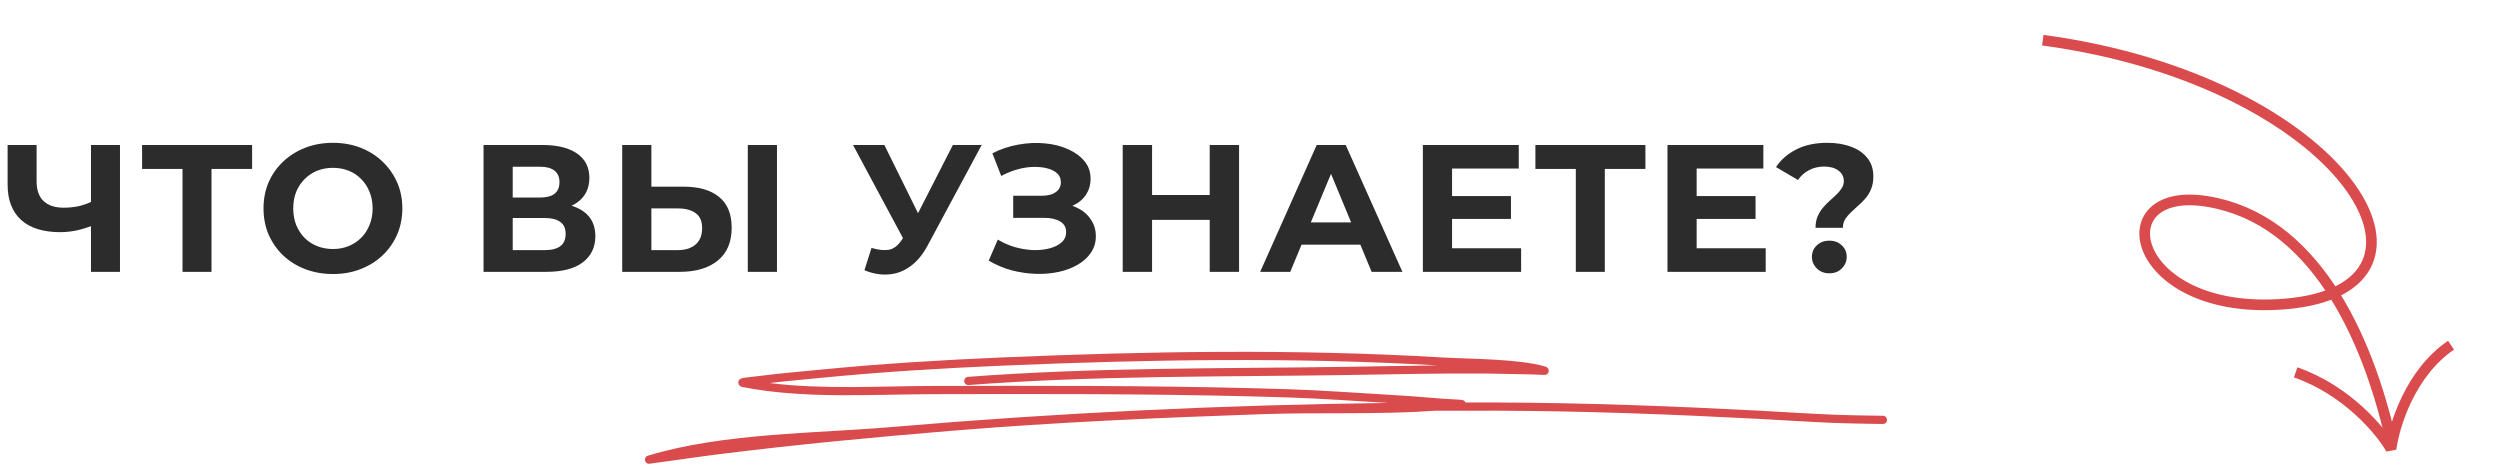 <?xml version="1.0" encoding="UTF-8"?>
<svg xmlns="http://www.w3.org/2000/svg" width="469" height="88" viewBox="0 0 469 88" fill="none">
  <path d="M383.226 7.537C439.826 15.175 463.398 54.265 428.533 57.04C399.596 59.342 394.435 34.598 414.074 37.791C433.971 41.026 444.015 62.748 448.495 82.403V82.403" stroke="#D94B4D" stroke-width="2"></path>
  <path d="M459.814 64.758C452.141 69.976 449.116 79.907 448.563 84.221C446.633 80.846 440.354 73.248 430.671 69.857" stroke="#D94B4D" stroke-width="2" stroke-linejoin="bevel"></path>
  <path d="M17.85 42.126C16.671 42.602 15.538 42.965 14.45 43.214C13.362 43.441 12.319 43.554 11.322 43.554C8.126 43.554 5.678 42.795 3.978 41.276C2.278 39.735 1.428 37.525 1.428 34.646V27.2H6.868V34.034C6.868 35.666 7.31 36.901 8.194 37.74C9.078 38.556 10.336 38.964 11.968 38.964C13.011 38.964 14.019 38.851 14.994 38.624C15.969 38.375 16.875 38.023 17.714 37.57L17.85 42.126ZM17.068 51V27.2H22.508V51H17.068ZM34.239 51V30.43L35.497 31.688H26.657V27.2H47.295V31.688H38.455L39.679 30.43V51H34.239ZM62.491 51.408C60.61 51.408 58.864 51.102 57.255 50.49C55.669 49.878 54.286 49.017 53.107 47.906C51.951 46.795 51.044 45.492 50.387 43.996C49.752 42.5 49.435 40.868 49.435 39.1C49.435 37.332 49.752 35.7 50.387 34.204C51.044 32.708 51.962 31.405 53.141 30.294C54.32 29.183 55.703 28.322 57.289 27.71C58.876 27.098 60.599 26.792 62.457 26.792C64.338 26.792 66.061 27.098 67.625 27.71C69.212 28.322 70.583 29.183 71.739 30.294C72.918 31.405 73.836 32.708 74.493 34.204C75.15 35.677 75.479 37.309 75.479 39.1C75.479 40.868 75.15 42.511 74.493 44.03C73.836 45.526 72.918 46.829 71.739 47.94C70.583 49.028 69.212 49.878 67.625 50.49C66.061 51.102 64.35 51.408 62.491 51.408ZM62.457 46.716C63.523 46.716 64.497 46.535 65.381 46.172C66.288 45.809 67.081 45.288 67.761 44.608C68.441 43.928 68.963 43.123 69.325 42.194C69.71 41.265 69.903 40.233 69.903 39.1C69.903 37.967 69.71 36.935 69.325 36.006C68.963 35.077 68.441 34.272 67.761 33.592C67.104 32.912 66.322 32.391 65.415 32.028C64.508 31.665 63.523 31.484 62.457 31.484C61.392 31.484 60.406 31.665 59.499 32.028C58.615 32.391 57.833 32.912 57.153 33.592C56.473 34.272 55.941 35.077 55.555 36.006C55.193 36.935 55.011 37.967 55.011 39.1C55.011 40.211 55.193 41.242 55.555 42.194C55.941 43.123 56.462 43.928 57.119 44.608C57.799 45.288 58.593 45.809 59.499 46.172C60.406 46.535 61.392 46.716 62.457 46.716ZM90.711 51V27.2H101.795C104.561 27.2 106.714 27.733 108.255 28.798C109.797 29.863 110.567 31.382 110.567 33.354C110.567 35.303 109.842 36.822 108.391 37.91C106.941 38.975 105.014 39.508 102.611 39.508L103.257 38.08C105.932 38.08 108.006 38.613 109.479 39.678C110.953 40.743 111.689 42.285 111.689 44.302C111.689 46.387 110.896 48.031 109.309 49.232C107.745 50.411 105.456 51 102.441 51H90.711ZM96.185 46.92H102.237C103.507 46.92 104.47 46.671 105.127 46.172C105.785 45.673 106.113 44.903 106.113 43.86C106.113 42.863 105.785 42.126 105.127 41.65C104.47 41.151 103.507 40.902 102.237 40.902H96.185V46.92ZM96.185 37.06H101.319C102.521 37.06 103.427 36.822 104.039 36.346C104.651 35.847 104.957 35.122 104.957 34.17C104.957 33.218 104.651 32.504 104.039 32.028C103.427 31.529 102.521 31.28 101.319 31.28H96.185V37.06ZM128.251 35.02C131.13 35.02 133.351 35.666 134.915 36.958C136.479 38.227 137.261 40.143 137.261 42.704C137.261 45.424 136.389 47.487 134.643 48.892C132.921 50.297 130.529 51 127.469 51H116.725V27.2H122.199V35.02H128.251ZM127.163 46.92C128.569 46.92 129.679 46.569 130.495 45.866C131.311 45.163 131.719 44.143 131.719 42.806C131.719 41.491 131.311 40.551 130.495 39.984C129.702 39.395 128.591 39.1 127.163 39.1H122.199V46.92H127.163ZM140.287 51V27.2H145.761V51H140.287ZM163.493 46.512C164.808 46.897 165.907 47.011 166.791 46.852C167.698 46.671 168.502 46.036 169.205 44.948L170.361 43.214L170.871 42.636L178.759 27.2H184.165L174.033 46.036C173.126 47.736 172.05 49.039 170.803 49.946C169.579 50.853 168.23 51.363 166.757 51.476C165.284 51.612 163.754 51.351 162.167 50.694L163.493 46.512ZM170.769 47.226L160.025 27.2H165.907L173.795 43.18L170.769 47.226ZM185.486 48.892L187.186 44.948C188.206 45.56 189.294 46.036 190.45 46.376C191.629 46.693 192.774 46.875 193.884 46.92C195.018 46.943 196.038 46.829 196.944 46.58C197.874 46.331 198.61 45.957 199.154 45.458C199.721 44.959 200.004 44.325 200.004 43.554C200.004 42.647 199.63 41.979 198.882 41.548C198.134 41.095 197.137 40.868 195.89 40.868H190.076V36.72H195.482C196.593 36.72 197.454 36.493 198.066 36.04C198.701 35.587 199.018 34.963 199.018 34.17C199.018 33.49 198.792 32.946 198.338 32.538C197.885 32.107 197.262 31.79 196.468 31.586C195.698 31.382 194.825 31.291 193.85 31.314C192.876 31.337 191.867 31.495 190.824 31.79C189.782 32.085 188.784 32.493 187.832 33.014L186.166 28.764C187.708 27.971 189.328 27.427 191.028 27.132C192.751 26.815 194.406 26.735 195.992 26.894C197.602 27.03 199.052 27.393 200.344 27.982C201.636 28.549 202.668 29.297 203.438 30.226C204.209 31.155 204.594 32.255 204.594 33.524C204.594 34.657 204.3 35.666 203.71 36.55C203.121 37.434 202.294 38.114 201.228 38.59C200.186 39.066 198.984 39.304 197.624 39.304L197.76 38.08C199.347 38.08 200.718 38.352 201.874 38.896C203.053 39.417 203.96 40.154 204.594 41.106C205.252 42.035 205.58 43.112 205.58 44.336C205.58 45.469 205.274 46.489 204.662 47.396C204.073 48.28 203.257 49.028 202.214 49.64C201.172 50.252 199.982 50.705 198.644 51C197.307 51.295 195.879 51.419 194.36 51.374C192.864 51.329 191.357 51.113 189.838 50.728C188.32 50.32 186.869 49.708 185.486 48.892ZM226.941 27.2H232.449V51H226.941V27.2ZM216.129 51H210.621V27.2H216.129V51ZM227.349 41.242H215.721V36.584H227.349V41.242ZM236.406 51L247.014 27.2H252.454L263.096 51H257.316L248.612 29.988H250.788L242.05 51H236.406ZM241.71 45.9L243.172 41.718H255.412L256.908 45.9H241.71ZM271.998 36.788H283.456V41.072H271.998V36.788ZM272.406 46.58H285.36V51H266.932V27.2H284.918V31.62H272.406V46.58ZM295.623 51V30.43L296.881 31.688H288.041V27.2H308.679V31.688H299.839L301.063 30.43V51H295.623ZM317.884 36.788H329.342V41.072H317.884V36.788ZM318.292 46.58H331.246V51H312.818V27.2H330.804V31.62H318.292V46.58ZM340.595 42.738C340.595 41.945 340.72 41.242 340.969 40.63C341.241 40.018 341.57 39.474 341.955 38.998C342.363 38.522 342.794 38.08 343.247 37.672C343.701 37.264 344.12 36.879 344.505 36.516C344.913 36.131 345.242 35.734 345.491 35.326C345.763 34.918 345.899 34.465 345.899 33.966C345.899 33.15 345.559 32.493 344.879 31.994C344.222 31.495 343.338 31.246 342.227 31.246C341.162 31.246 340.21 31.473 339.371 31.926C338.533 32.357 337.841 32.969 337.297 33.762L333.183 31.348C334.09 29.965 335.348 28.866 336.957 28.05C338.567 27.211 340.516 26.792 342.805 26.792C344.505 26.792 346.001 27.041 347.293 27.54C348.585 28.016 349.594 28.719 350.319 29.648C351.067 30.577 351.441 31.722 351.441 33.082C351.441 33.966 351.305 34.748 351.033 35.428C350.761 36.108 350.41 36.697 349.979 37.196C349.549 37.695 349.084 38.159 348.585 38.59C348.109 39.021 347.656 39.44 347.225 39.848C346.795 40.256 346.432 40.687 346.137 41.14C345.865 41.593 345.729 42.126 345.729 42.738H340.595ZM343.179 51.272C342.227 51.272 341.445 50.966 340.833 50.354C340.221 49.742 339.915 49.017 339.915 48.178C339.915 47.317 340.221 46.603 340.833 46.036C341.445 45.447 342.227 45.152 343.179 45.152C344.154 45.152 344.936 45.447 345.525 46.036C346.137 46.603 346.443 47.317 346.443 48.178C346.443 49.017 346.137 49.742 345.525 50.354C344.936 50.966 344.154 51.272 343.179 51.272Z" fill="#2C2C2C"></path>
  <path fill-rule="evenodd" clip-rule="evenodd" d="M260.443 75.591C229.435 75.965 198.412 77.444 167.539 80.089C152.86 81.347 135.815 81.189 121.579 85.477C120.87 85.693 121.005 86.34 121.02 86.405C121.051 86.537 121.18 86.978 121.745 87C121.806 87.003 122.239 86.941 122.405 86.92C126.609 86.365 130.797 85.718 135.004 85.194C149.529 83.378 164.096 82.006 178.685 80.804C198.049 79.207 217.579 78.357 236.995 77.691C247.623 77.327 258.506 77.811 269.167 77.059C273.082 77.037 276.997 77.034 280.913 77.046C297.28 77.105 313.628 77.728 329.967 78.582C335.221 78.856 339.229 79.152 344.372 79.352C346.325 79.429 349.424 79.482 351.579 79.516C351.895 79.522 352.703 79.528 353.038 79.531C353.072 79.537 353.105 79.537 353.142 79.537C353.271 79.537 353.333 79.528 353.345 79.528C354.076 79.42 354.008 78.727 353.99 78.622C353.987 78.6 353.876 78.014 353.247 77.993C353.096 77.987 352.018 77.981 351.604 77.974C349.46 77.941 346.374 77.888 344.431 77.814C339.296 77.614 335.292 77.318 330.047 77.043C313.683 76.19 297.31 75.564 280.919 75.505C278.917 75.499 276.912 75.496 274.909 75.499C274.842 75.323 274.691 75.126 274.36 75.04C274.05 74.96 271.829 74.889 270.973 74.818C264.632 74.294 264.819 74.319 257.842 73.89C247.276 73.24 245.667 73.092 234.677 72.817C214.714 72.318 194.742 72.358 174.776 72.407C164.919 72.435 154.365 73.104 144.358 71.856C147.656 71.467 150.966 71.184 154.27 70.86C165.552 69.756 176.843 69.072 188.171 68.591C215.344 67.438 242.559 66.979 269.723 68.551C263.941 68.607 258.162 68.736 252.38 68.819C228.842 69.165 205.078 68.906 181.59 70.697C181.169 70.731 180.853 71.1 180.884 71.523C180.915 71.948 181.286 72.266 181.707 72.235C205.164 70.444 228.895 70.706 252.401 70.361C261.134 70.234 269.864 70.006 278.597 70.074C281.594 70.099 284.591 70.21 287.588 70.246C288.181 70.256 289.707 70.373 289.925 70.324C290.407 70.216 290.512 69.858 290.542 69.682C290.558 69.578 290.607 68.973 289.87 68.758C284.84 67.284 275.557 67.352 270.669 67.062C243.17 65.429 215.617 65.885 188.106 67.05C176.751 67.534 165.432 68.221 154.119 69.328C150.167 69.713 146.206 70.046 142.27 70.558C141.634 70.641 140.206 70.761 139.515 70.888C139.226 70.94 139.018 71.014 138.926 71.066C138.566 71.27 138.502 71.566 138.502 71.766C138.499 71.92 138.563 72.463 139.316 72.611C150.779 74.864 163.252 73.979 174.779 73.949C194.733 73.899 214.689 73.859 234.64 74.359C245.602 74.633 247.205 74.778 257.75 75.428C258.791 75.49 259.672 75.545 260.443 75.591Z" fill="#D94B4D"></path>
</svg>
